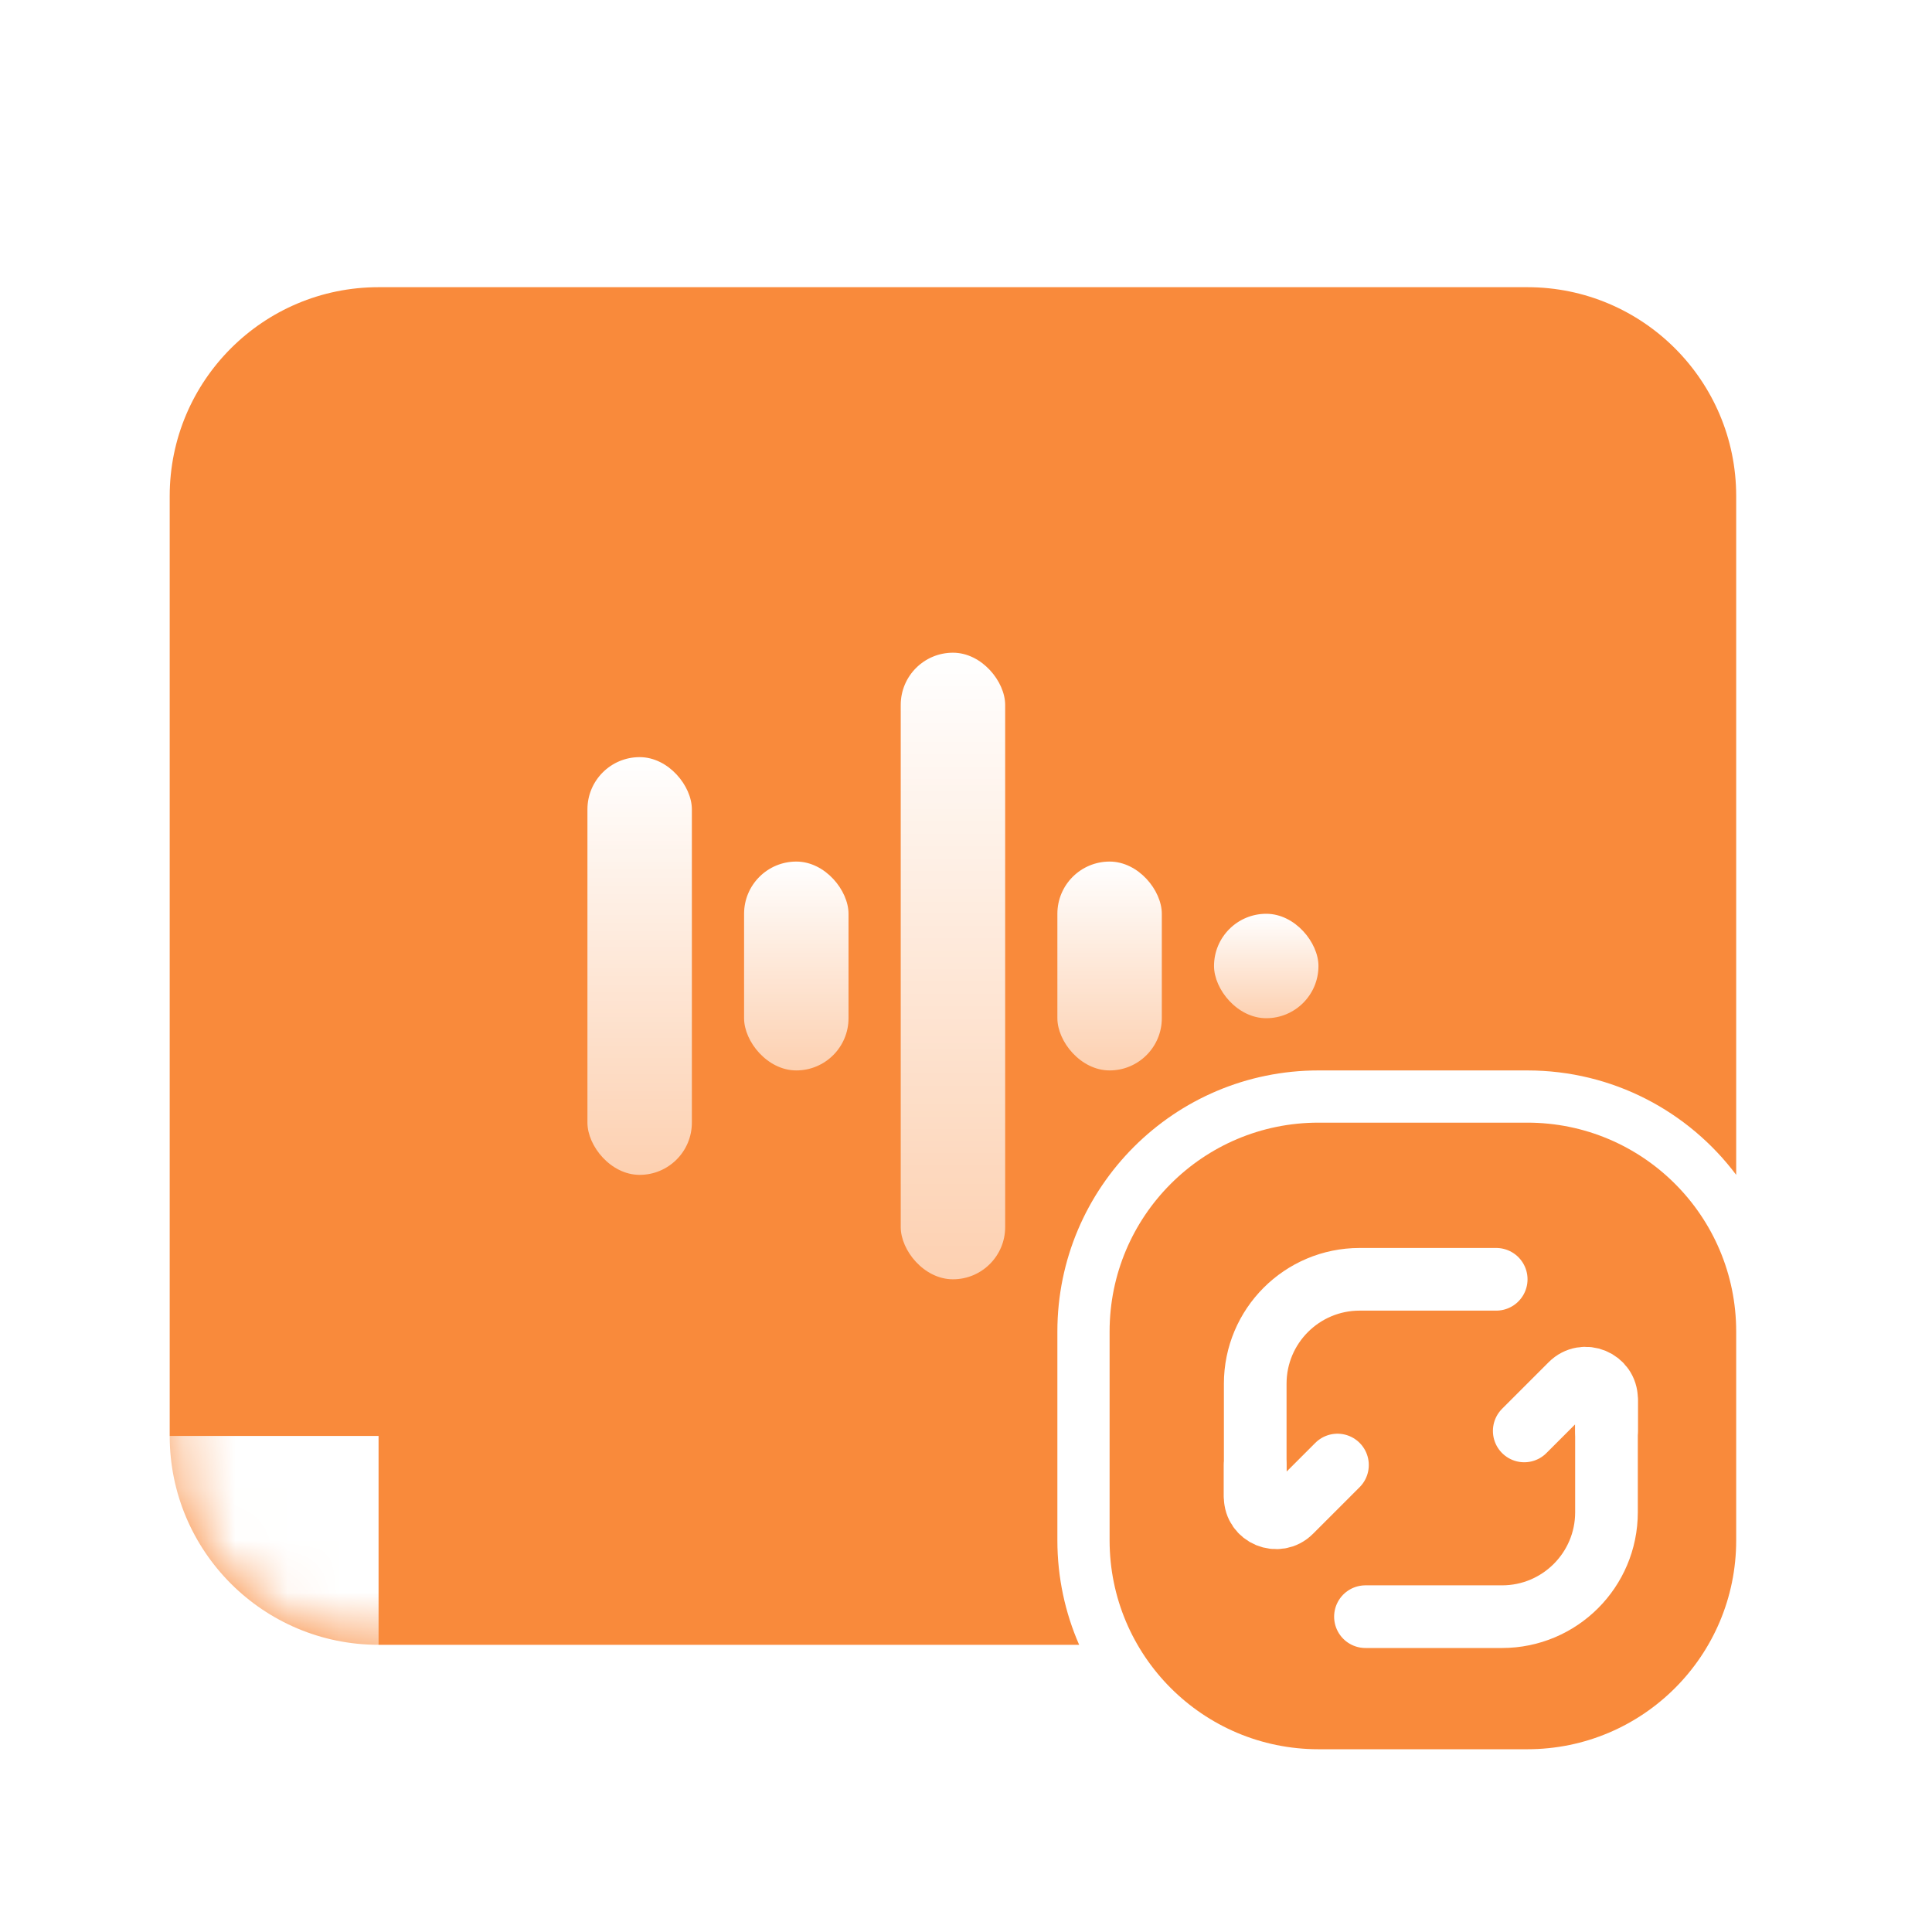 <svg width="37" height="37" viewBox="0 0 37 37" fill="none" xmlns="http://www.w3.org/2000/svg">
<path d="M29.25 5.5C31.459 5.5 33.25 7.291 33.25 9.5V22.5C32.338 21.286 30.886 20.5 29.25 20.5H25.25C22.489 20.5 20.25 22.739 20.25 25.5V29.5C20.25 30.211 20.399 30.887 20.667 31.5H7.25C5.041 31.5 3.25 29.709 3.25 27.5V9.5C3.25 7.291 5.041 5.5 7.25 5.5H29.25Z" fill="#F98A3B"/>
<mask id="mask0_24113_56183" style="mask-type:alpha" maskUnits="userSpaceOnUse" x="3" y="5" width="31" height="27">
<path d="M29.25 5.5C31.459 5.5 33.25 7.291 33.25 9.5V23.183C32.175 21.566 30.337 20.5 28.25 20.5H26.25C22.936 20.5 20.25 23.186 20.25 26.5V28.5C20.25 29.593 20.544 30.617 21.055 31.5H7.25C5.041 31.5 3.25 29.709 3.25 27.5V9.5C3.25 7.291 5.041 5.5 7.25 5.5H29.25Z" fill="#1984FF"/>
</mask>
<g mask="url(#mask0_24113_56183)">
<g style="mix-blend-mode:plus-lighter" filter="url(#filter0_f_24113_56183)">
<rect x="-3.75" y="27.5" width="11" height="10" fill="white" style="mix-blend-mode:overlay"/>
</g>
</g>
<path d="M21.25 25.5C21.25 23.291 23.041 21.5 25.25 21.5H29.25C31.459 21.5 33.25 23.291 33.25 25.5V29.5C33.25 31.709 31.459 33.5 29.25 33.5H25.25C23.041 33.5 21.25 31.709 21.25 29.5V25.5Z" fill="#F98A3B"/>
<rect x="11.25" y="14.5" width="2" height="8" rx="1" fill="url(#paint0_linear_24113_56183)"/>
<rect x="14.25" y="16.5" width="2" height="4" rx="1" fill="url(#paint1_linear_24113_56183)"/>
<rect x="17.25" y="12.5" width="2" height="12" rx="1" fill="url(#paint2_linear_24113_56183)"/>
<rect x="20.25" y="16.5" width="2" height="4" rx="1" fill="url(#paint3_linear_24113_56183)"/>
<rect x="23.25" y="17.5" width="2" height="2" rx="1" fill="url(#paint4_linear_24113_56183)"/>
<path d="M28.654 24.5H26.039C24.934 24.5 24.039 25.395 24.039 26.5V28.654" stroke="white" stroke-width="1.2" stroke-linecap="round" stroke-linejoin="round"/>
<path d="M24.038 28.057L24.038 28.667C24.038 29.023 24.469 29.202 24.721 28.95L25.614 28.057" stroke="white" stroke-width="1.2" stroke-linecap="round"/>
<path d="M26.15 30.961H28.766C29.87 30.961 30.766 30.066 30.766 28.961V26.808" stroke="white" stroke-width="1.2" stroke-linecap="round" stroke-linejoin="round"/>
<path d="M30.767 27.404L30.767 26.794C30.767 26.438 30.336 26.259 30.084 26.511L29.191 27.404" stroke="white" stroke-width="1.2" stroke-linecap="round"/>
<defs>
<filter id="filter0_f_24113_56183" x="-20.85" y="10.4" width="45.2" height="44.2" filterUnits="userSpaceOnUse" color-interpolation-filters="sRGB">
<feFlood flood-opacity="0" result="BackgroundImageFix"/>
<feBlend mode="normal" in="SourceGraphic" in2="BackgroundImageFix" result="shape"/>
<feGaussianBlur stdDeviation="8.55" result="effect1_foregroundBlur_24113_56183"/>
</filter>
<linearGradient id="paint0_linear_24113_56183" x1="12.25" y1="14.5" x2="12.25" y2="22.5" gradientUnits="userSpaceOnUse">
<stop stop-color="white"/>
<stop offset="1" stop-color="white" stop-opacity="0.6"/>
</linearGradient>
<linearGradient id="paint1_linear_24113_56183" x1="15.25" y1="16.5" x2="15.25" y2="20.5" gradientUnits="userSpaceOnUse">
<stop stop-color="white"/>
<stop offset="1" stop-color="white" stop-opacity="0.6"/>
</linearGradient>
<linearGradient id="paint2_linear_24113_56183" x1="18.25" y1="12.5" x2="18.25" y2="24.5" gradientUnits="userSpaceOnUse">
<stop stop-color="white"/>
<stop offset="1" stop-color="white" stop-opacity="0.6"/>
</linearGradient>
<linearGradient id="paint3_linear_24113_56183" x1="21.25" y1="16.5" x2="21.25" y2="20.5" gradientUnits="userSpaceOnUse">
<stop stop-color="white"/>
<stop offset="1" stop-color="white" stop-opacity="0.6"/>
</linearGradient>
<linearGradient id="paint4_linear_24113_56183" x1="24.25" y1="17.5" x2="24.25" y2="19.5" gradientUnits="userSpaceOnUse">
<stop stop-color="white"/>
<stop offset="1" stop-color="white" stop-opacity="0.6"/>
</linearGradient>
</defs>
</svg>
